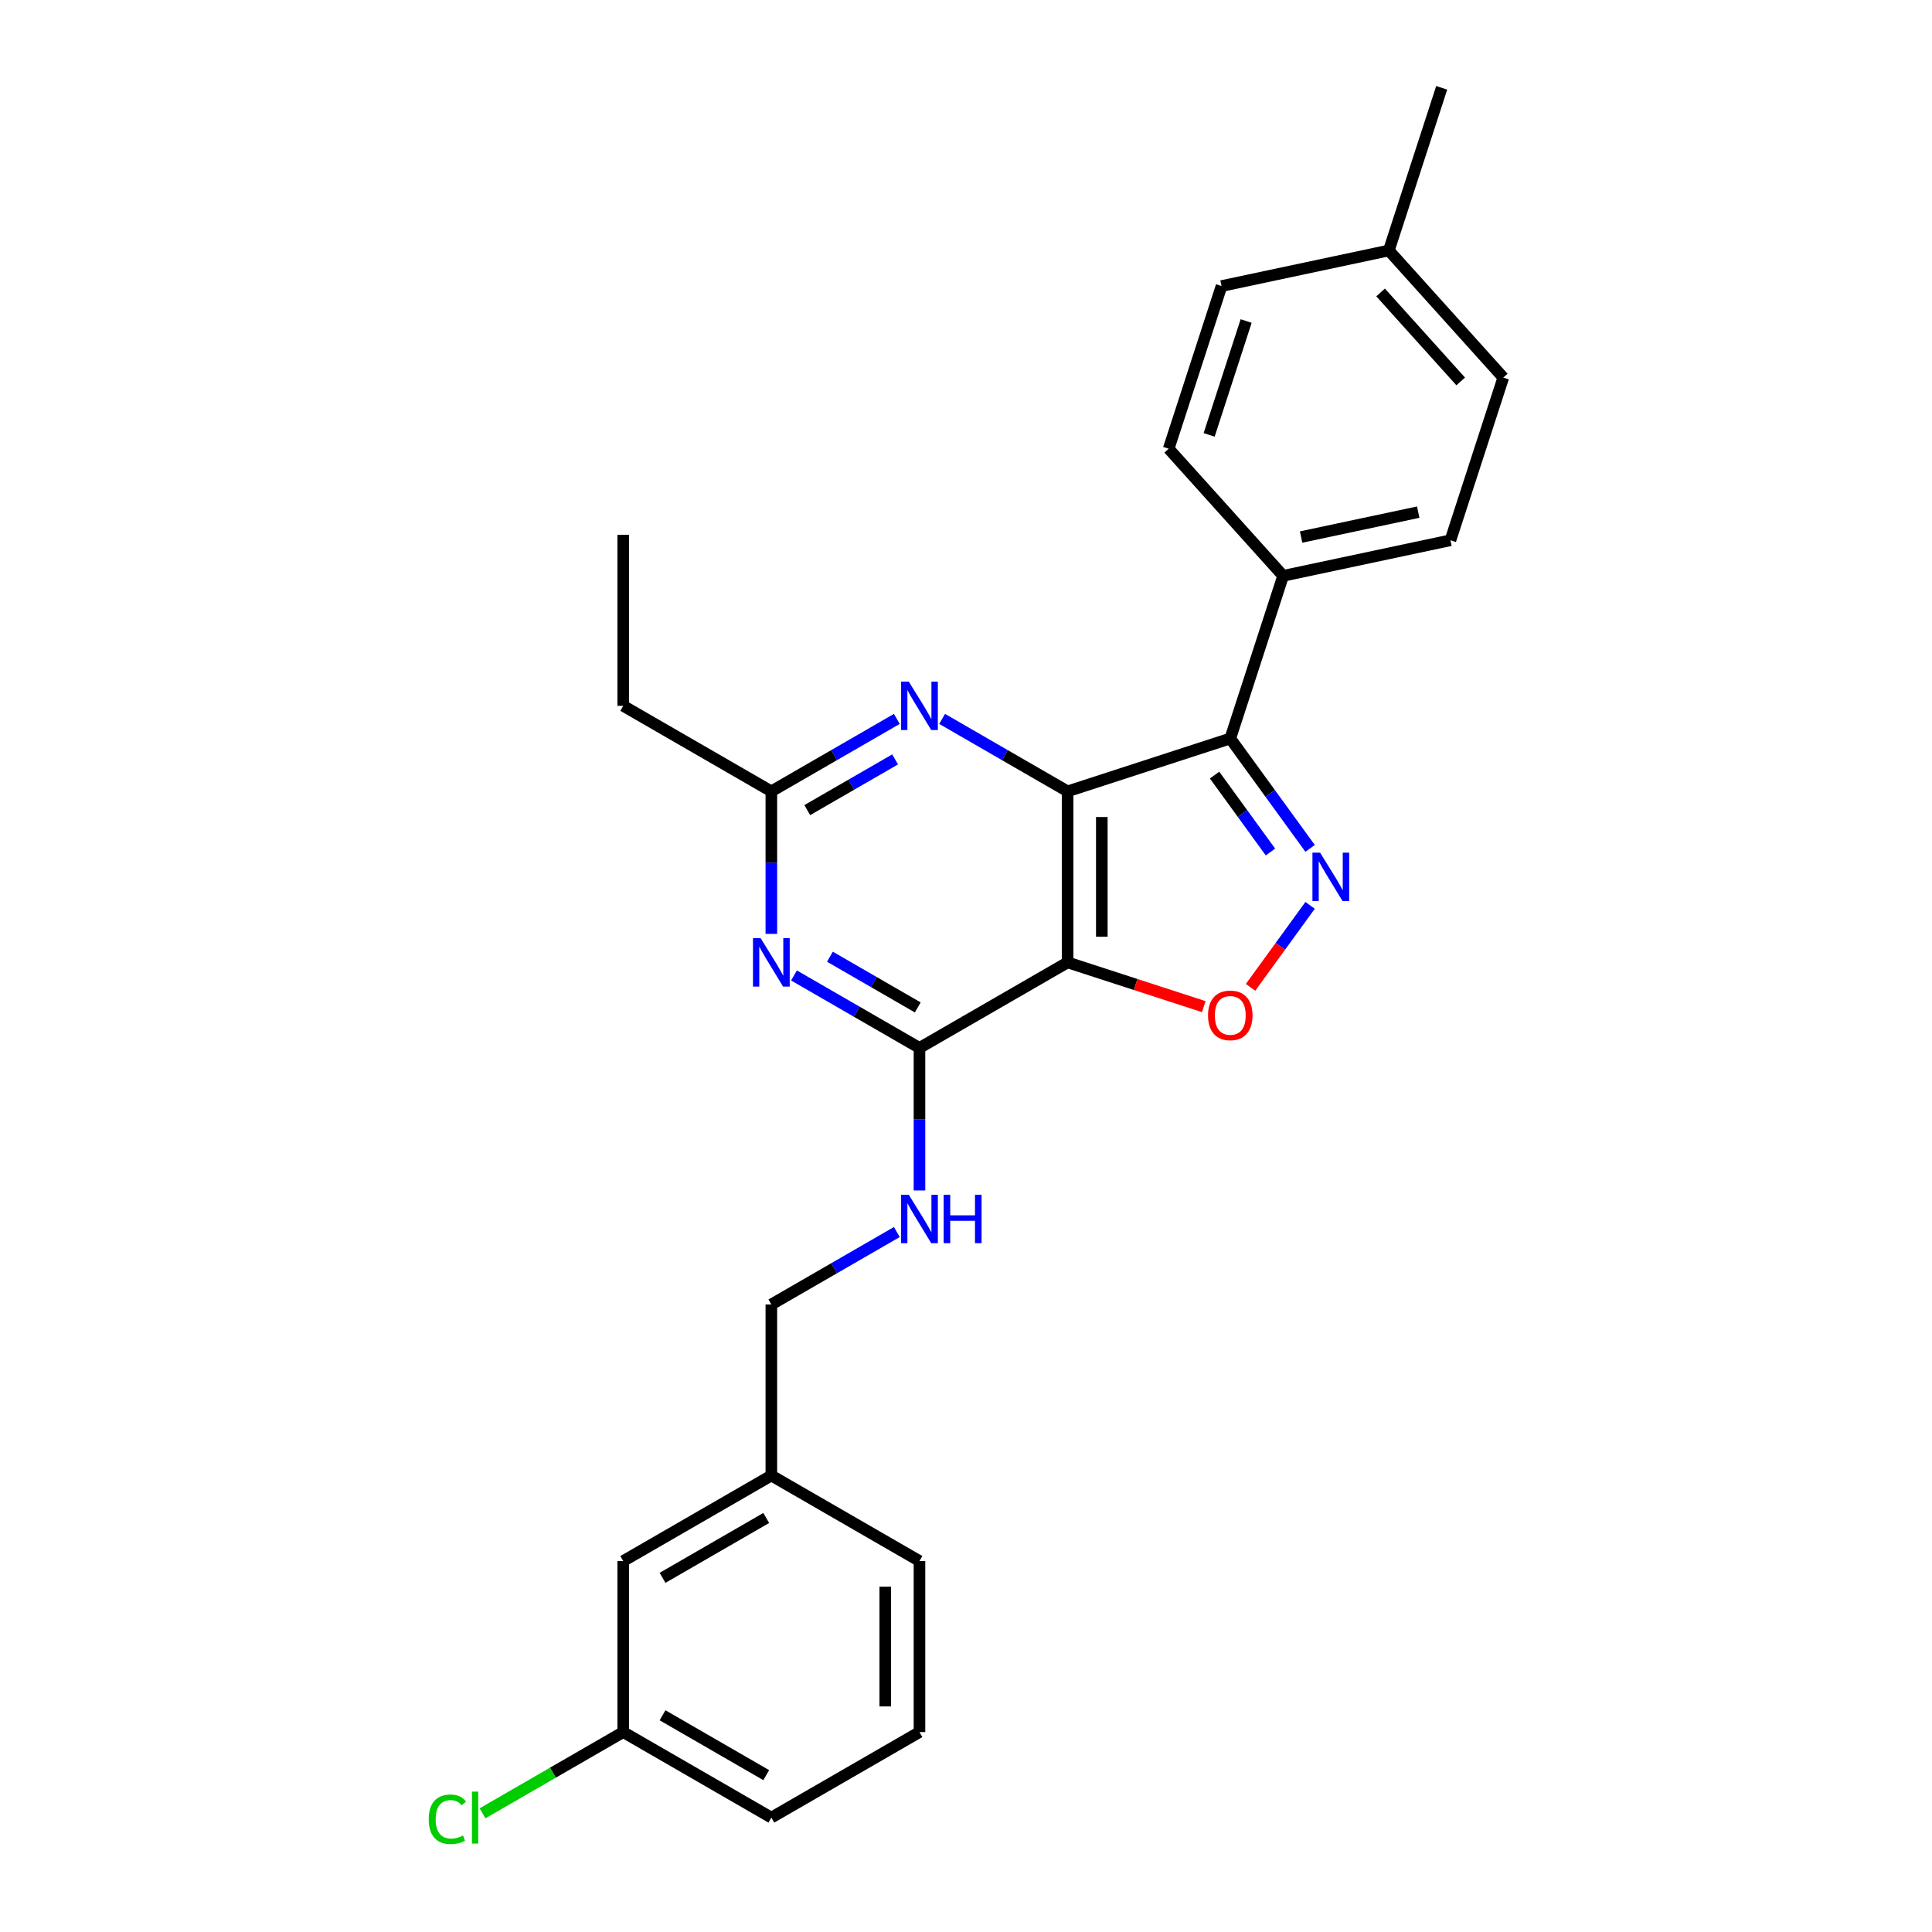 <?xml version='1.0' encoding='iso-8859-1'?>
<svg version='1.1' baseProfile='full'
              xmlns='http://www.w3.org/2000/svg'
                      xmlns:rdkit='http://www.rdkit.org/xml'
                      xmlns:xlink='http://www.w3.org/1999/xlink'
                  xml:space='preserve'
width='1000px' height='1000px' viewBox='0 0 1000 1000'>
<!-- END OF HEADER -->
<rect style='opacity:1.0;fill:#FFFFFF;stroke:none' width='1000' height='1000' x='0' y='0'> </rect>
<path class='bond-0' d='M 552.59,409.603 L 552.59,498.134' style='fill:none;fill-rule:evenodd;stroke:#000000;stroke-width:6px;stroke-linecap:butt;stroke-linejoin:miter;stroke-opacity:1' />
<path class='bond-0' d='M 570.296,422.883 L 570.296,484.854' style='fill:none;fill-rule:evenodd;stroke:#000000;stroke-width:6px;stroke-linecap:butt;stroke-linejoin:miter;stroke-opacity:1' />
<path class='bond-1' d='M 552.59,409.603 L 636.788,382.246' style='fill:none;fill-rule:evenodd;stroke:#000000;stroke-width:6px;stroke-linecap:butt;stroke-linejoin:miter;stroke-opacity:1' />
<path class='bond-6' d='M 552.59,409.603 L 520.116,390.854' style='fill:none;fill-rule:evenodd;stroke:#000000;stroke-width:6px;stroke-linecap:butt;stroke-linejoin:miter;stroke-opacity:1' />
<path class='bond-6' d='M 520.116,390.854 L 487.642,372.105' style='fill:none;fill-rule:evenodd;stroke:#0000FF;stroke-width:6px;stroke-linecap:butt;stroke-linejoin:miter;stroke-opacity:1' />
<path class='bond-3' d='M 552.59,498.134 L 587.828,509.583' style='fill:none;fill-rule:evenodd;stroke:#000000;stroke-width:6px;stroke-linecap:butt;stroke-linejoin:miter;stroke-opacity:1' />
<path class='bond-3' d='M 587.828,509.583 L 623.066,521.033' style='fill:none;fill-rule:evenodd;stroke:#FF0000;stroke-width:6px;stroke-linecap:butt;stroke-linejoin:miter;stroke-opacity:1' />
<path class='bond-4' d='M 552.59,498.134 L 475.92,542.399' style='fill:none;fill-rule:evenodd;stroke:#000000;stroke-width:6px;stroke-linecap:butt;stroke-linejoin:miter;stroke-opacity:1' />
<path class='bond-2' d='M 636.788,382.246 L 657.448,410.682' style='fill:none;fill-rule:evenodd;stroke:#000000;stroke-width:6px;stroke-linecap:butt;stroke-linejoin:miter;stroke-opacity:1' />
<path class='bond-2' d='M 657.448,410.682 L 678.109,439.119' style='fill:none;fill-rule:evenodd;stroke:#0000FF;stroke-width:6px;stroke-linecap:butt;stroke-linejoin:miter;stroke-opacity:1' />
<path class='bond-2' d='M 628.661,401.184 L 643.124,421.09' style='fill:none;fill-rule:evenodd;stroke:#000000;stroke-width:6px;stroke-linecap:butt;stroke-linejoin:miter;stroke-opacity:1' />
<path class='bond-2' d='M 643.124,421.09 L 657.586,440.996' style='fill:none;fill-rule:evenodd;stroke:#0000FF;stroke-width:6px;stroke-linecap:butt;stroke-linejoin:miter;stroke-opacity:1' />
<path class='bond-9' d='M 636.788,382.246 L 664.145,298.048' style='fill:none;fill-rule:evenodd;stroke:#000000;stroke-width:6px;stroke-linecap:butt;stroke-linejoin:miter;stroke-opacity:1' />
<path class='bond-26' d='M 678.109,468.618 L 662.692,489.837' style='fill:none;fill-rule:evenodd;stroke:#0000FF;stroke-width:6px;stroke-linecap:butt;stroke-linejoin:miter;stroke-opacity:1' />
<path class='bond-26' d='M 662.692,489.837 L 647.276,511.056' style='fill:none;fill-rule:evenodd;stroke:#FF0000;stroke-width:6px;stroke-linecap:butt;stroke-linejoin:miter;stroke-opacity:1' />
<path class='bond-8' d='M 475.92,542.399 L 475.92,579.29' style='fill:none;fill-rule:evenodd;stroke:#000000;stroke-width:6px;stroke-linecap:butt;stroke-linejoin:miter;stroke-opacity:1' />
<path class='bond-8' d='M 475.92,579.29 L 475.92,616.181' style='fill:none;fill-rule:evenodd;stroke:#0000FF;stroke-width:6px;stroke-linecap:butt;stroke-linejoin:miter;stroke-opacity:1' />
<path class='bond-27' d='M 475.92,542.399 L 443.446,523.65' style='fill:none;fill-rule:evenodd;stroke:#000000;stroke-width:6px;stroke-linecap:butt;stroke-linejoin:miter;stroke-opacity:1' />
<path class='bond-27' d='M 443.446,523.65 L 410.972,504.901' style='fill:none;fill-rule:evenodd;stroke:#0000FF;stroke-width:6px;stroke-linecap:butt;stroke-linejoin:miter;stroke-opacity:1' />
<path class='bond-27' d='M 475.031,521.441 L 452.299,508.316' style='fill:none;fill-rule:evenodd;stroke:#000000;stroke-width:6px;stroke-linecap:butt;stroke-linejoin:miter;stroke-opacity:1' />
<path class='bond-27' d='M 452.299,508.316 L 429.567,495.192' style='fill:none;fill-rule:evenodd;stroke:#0000FF;stroke-width:6px;stroke-linecap:butt;stroke-linejoin:miter;stroke-opacity:1' />
<path class='bond-5' d='M 399.25,483.385 L 399.25,446.494' style='fill:none;fill-rule:evenodd;stroke:#0000FF;stroke-width:6px;stroke-linecap:butt;stroke-linejoin:miter;stroke-opacity:1' />
<path class='bond-5' d='M 399.25,446.494 L 399.25,409.603' style='fill:none;fill-rule:evenodd;stroke:#000000;stroke-width:6px;stroke-linecap:butt;stroke-linejoin:miter;stroke-opacity:1' />
<path class='bond-7' d='M 464.199,372.105 L 431.725,390.854' style='fill:none;fill-rule:evenodd;stroke:#0000FF;stroke-width:6px;stroke-linecap:butt;stroke-linejoin:miter;stroke-opacity:1' />
<path class='bond-7' d='M 431.725,390.854 L 399.25,409.603' style='fill:none;fill-rule:evenodd;stroke:#000000;stroke-width:6px;stroke-linecap:butt;stroke-linejoin:miter;stroke-opacity:1' />
<path class='bond-7' d='M 463.31,393.064 L 440.578,406.188' style='fill:none;fill-rule:evenodd;stroke:#0000FF;stroke-width:6px;stroke-linecap:butt;stroke-linejoin:miter;stroke-opacity:1' />
<path class='bond-7' d='M 440.578,406.188 L 417.846,419.312' style='fill:none;fill-rule:evenodd;stroke:#000000;stroke-width:6px;stroke-linecap:butt;stroke-linejoin:miter;stroke-opacity:1' />
<path class='bond-20' d='M 399.25,409.603 L 322.58,365.338' style='fill:none;fill-rule:evenodd;stroke:#000000;stroke-width:6px;stroke-linecap:butt;stroke-linejoin:miter;stroke-opacity:1' />
<path class='bond-12' d='M 464.199,637.697 L 431.725,656.446' style='fill:none;fill-rule:evenodd;stroke:#0000FF;stroke-width:6px;stroke-linecap:butt;stroke-linejoin:miter;stroke-opacity:1' />
<path class='bond-12' d='M 431.725,656.446 L 399.25,675.195' style='fill:none;fill-rule:evenodd;stroke:#000000;stroke-width:6px;stroke-linecap:butt;stroke-linejoin:miter;stroke-opacity:1' />
<path class='bond-10' d='M 664.145,298.048 L 750.742,279.641' style='fill:none;fill-rule:evenodd;stroke:#000000;stroke-width:6px;stroke-linecap:butt;stroke-linejoin:miter;stroke-opacity:1' />
<path class='bond-10' d='M 673.453,277.968 L 734.071,265.083' style='fill:none;fill-rule:evenodd;stroke:#000000;stroke-width:6px;stroke-linecap:butt;stroke-linejoin:miter;stroke-opacity:1' />
<path class='bond-11' d='M 664.145,298.048 L 604.907,232.257' style='fill:none;fill-rule:evenodd;stroke:#000000;stroke-width:6px;stroke-linecap:butt;stroke-linejoin:miter;stroke-opacity:1' />
<path class='bond-17' d='M 750.742,279.641 L 778.099,195.444' style='fill:none;fill-rule:evenodd;stroke:#000000;stroke-width:6px;stroke-linecap:butt;stroke-linejoin:miter;stroke-opacity:1' />
<path class='bond-16' d='M 604.907,232.257 L 632.264,148.059' style='fill:none;fill-rule:evenodd;stroke:#000000;stroke-width:6px;stroke-linecap:butt;stroke-linejoin:miter;stroke-opacity:1' />
<path class='bond-16' d='M 625.85,225.099 L 645,166.16' style='fill:none;fill-rule:evenodd;stroke:#000000;stroke-width:6px;stroke-linecap:butt;stroke-linejoin:miter;stroke-opacity:1' />
<path class='bond-15' d='M 399.25,675.195 L 399.25,763.726' style='fill:none;fill-rule:evenodd;stroke:#000000;stroke-width:6px;stroke-linecap:butt;stroke-linejoin:miter;stroke-opacity:1' />
<path class='bond-13' d='M 322.58,807.992 L 399.25,763.726' style='fill:none;fill-rule:evenodd;stroke:#000000;stroke-width:6px;stroke-linecap:butt;stroke-linejoin:miter;stroke-opacity:1' />
<path class='bond-13' d='M 342.934,816.686 L 396.603,785.7' style='fill:none;fill-rule:evenodd;stroke:#000000;stroke-width:6px;stroke-linecap:butt;stroke-linejoin:miter;stroke-opacity:1' />
<path class='bond-14' d='M 322.58,807.992 L 322.58,896.522' style='fill:none;fill-rule:evenodd;stroke:#000000;stroke-width:6px;stroke-linecap:butt;stroke-linejoin:miter;stroke-opacity:1' />
<path class='bond-19' d='M 322.58,896.522 L 286.167,917.546' style='fill:none;fill-rule:evenodd;stroke:#000000;stroke-width:6px;stroke-linecap:butt;stroke-linejoin:miter;stroke-opacity:1' />
<path class='bond-19' d='M 286.167,917.546 L 249.753,938.569' style='fill:none;fill-rule:evenodd;stroke:#00CC00;stroke-width:6px;stroke-linecap:butt;stroke-linejoin:miter;stroke-opacity:1' />
<path class='bond-29' d='M 322.58,896.522 L 399.25,940.788' style='fill:none;fill-rule:evenodd;stroke:#000000;stroke-width:6px;stroke-linecap:butt;stroke-linejoin:miter;stroke-opacity:1' />
<path class='bond-29' d='M 342.934,887.828 L 396.603,918.814' style='fill:none;fill-rule:evenodd;stroke:#000000;stroke-width:6px;stroke-linecap:butt;stroke-linejoin:miter;stroke-opacity:1' />
<path class='bond-23' d='M 399.25,763.726 L 475.92,807.992' style='fill:none;fill-rule:evenodd;stroke:#000000;stroke-width:6px;stroke-linecap:butt;stroke-linejoin:miter;stroke-opacity:1' />
<path class='bond-18' d='M 632.264,148.059 L 718.86,129.652' style='fill:none;fill-rule:evenodd;stroke:#000000;stroke-width:6px;stroke-linecap:butt;stroke-linejoin:miter;stroke-opacity:1' />
<path class='bond-28' d='M 778.099,195.444 L 718.86,129.652' style='fill:none;fill-rule:evenodd;stroke:#000000;stroke-width:6px;stroke-linecap:butt;stroke-linejoin:miter;stroke-opacity:1' />
<path class='bond-28' d='M 756.055,197.423 L 714.588,151.369' style='fill:none;fill-rule:evenodd;stroke:#000000;stroke-width:6px;stroke-linecap:butt;stroke-linejoin:miter;stroke-opacity:1' />
<path class='bond-24' d='M 718.86,129.652 L 746.218,45.455' style='fill:none;fill-rule:evenodd;stroke:#000000;stroke-width:6px;stroke-linecap:butt;stroke-linejoin:miter;stroke-opacity:1' />
<path class='bond-25' d='M 322.58,365.338 L 322.58,276.807' style='fill:none;fill-rule:evenodd;stroke:#000000;stroke-width:6px;stroke-linecap:butt;stroke-linejoin:miter;stroke-opacity:1' />
<path class='bond-21' d='M 475.92,896.522 L 475.92,807.992' style='fill:none;fill-rule:evenodd;stroke:#000000;stroke-width:6px;stroke-linecap:butt;stroke-linejoin:miter;stroke-opacity:1' />
<path class='bond-21' d='M 458.214,883.243 L 458.214,821.271' style='fill:none;fill-rule:evenodd;stroke:#000000;stroke-width:6px;stroke-linecap:butt;stroke-linejoin:miter;stroke-opacity:1' />
<path class='bond-22' d='M 475.92,896.522 L 399.25,940.788' style='fill:none;fill-rule:evenodd;stroke:#000000;stroke-width:6px;stroke-linecap:butt;stroke-linejoin:miter;stroke-opacity:1' />
<path  class='atom-3' d='M 683.283 441.333
L 691.499 454.612
Q 692.313 455.922, 693.623 458.295
Q 694.934 460.668, 695.004 460.809
L 695.004 441.333
L 698.333 441.333
L 698.333 466.404
L 694.898 466.404
L 686.08 451.885
Q 685.054 450.186, 683.956 448.238
Q 682.893 446.29, 682.575 445.688
L 682.575 466.404
L 679.317 466.404
L 679.317 441.333
L 683.283 441.333
' fill='#0000FF'/>
<path  class='atom-4' d='M 625.279 525.562
Q 625.279 519.542, 628.253 516.178
Q 631.228 512.814, 636.788 512.814
Q 642.348 512.814, 645.322 516.178
Q 648.297 519.542, 648.297 525.562
Q 648.297 531.653, 645.287 535.124
Q 642.277 538.559, 636.788 538.559
Q 631.264 538.559, 628.253 535.124
Q 625.279 531.689, 625.279 525.562
M 636.788 535.726
Q 640.612 535.726, 642.666 533.176
Q 644.756 530.591, 644.756 525.562
Q 644.756 520.64, 642.666 518.161
Q 640.612 515.647, 636.788 515.647
Q 632.963 515.647, 630.874 518.126
Q 628.82 520.605, 628.82 525.562
Q 628.82 530.626, 630.874 533.176
Q 632.963 535.726, 636.788 535.726
' fill='#FF0000'/>
<path  class='atom-6' d='M 393.708 485.598
L 401.924 498.878
Q 402.738 500.188, 404.049 502.56
Q 405.359 504.933, 405.43 505.075
L 405.43 485.598
L 408.758 485.598
L 408.758 510.67
L 405.324 510.67
L 396.506 496.151
Q 395.479 494.451, 394.381 492.503
Q 393.319 490.556, 393 489.954
L 393 510.67
L 389.742 510.67
L 389.742 485.598
L 393.708 485.598
' fill='#0000FF'/>
<path  class='atom-7' d='M 470.378 352.802
L 478.594 366.081
Q 479.408 367.392, 480.719 369.764
Q 482.029 372.137, 482.1 372.279
L 482.1 352.802
L 485.428 352.802
L 485.428 377.874
L 481.993 377.874
L 473.176 363.355
Q 472.149 361.655, 471.051 359.707
Q 469.989 357.76, 469.67 357.158
L 469.67 377.874
L 466.412 377.874
L 466.412 352.802
L 470.378 352.802
' fill='#0000FF'/>
<path  class='atom-9' d='M 470.378 618.394
L 478.594 631.674
Q 479.408 632.984, 480.719 635.357
Q 482.029 637.729, 482.1 637.871
L 482.1 618.394
L 485.428 618.394
L 485.428 643.466
L 481.993 643.466
L 473.176 628.947
Q 472.149 627.247, 471.051 625.3
Q 469.989 623.352, 469.67 622.75
L 469.67 643.466
L 466.412 643.466
L 466.412 618.394
L 470.378 618.394
' fill='#0000FF'/>
<path  class='atom-9' d='M 488.438 618.394
L 491.838 618.394
L 491.838 629.053
L 504.657 629.053
L 504.657 618.394
L 508.057 618.394
L 508.057 643.466
L 504.657 643.466
L 504.657 631.886
L 491.838 631.886
L 491.838 643.466
L 488.438 643.466
L 488.438 618.394
' fill='#0000FF'/>
<path  class='atom-20' d='M 221.901 941.655
Q 221.901 935.423, 224.805 932.165
Q 227.744 928.872, 233.304 928.872
Q 238.474 928.872, 241.236 932.519
L 238.899 934.431
Q 236.88 931.775, 233.304 931.775
Q 229.515 931.775, 227.496 934.325
Q 225.513 936.839, 225.513 941.655
Q 225.513 946.613, 227.567 949.163
Q 229.656 951.712, 233.693 951.712
Q 236.455 951.712, 239.678 950.048
L 240.669 952.704
Q 239.359 953.554, 237.376 954.05
Q 235.393 954.545, 233.197 954.545
Q 227.744 954.545, 224.805 951.217
Q 221.901 947.888, 221.901 941.655
' fill='#00CC00'/>
<path  class='atom-20' d='M 244.282 927.349
L 247.539 927.349
L 247.539 954.227
L 244.282 954.227
L 244.282 927.349
' fill='#00CC00'/>
</svg>
